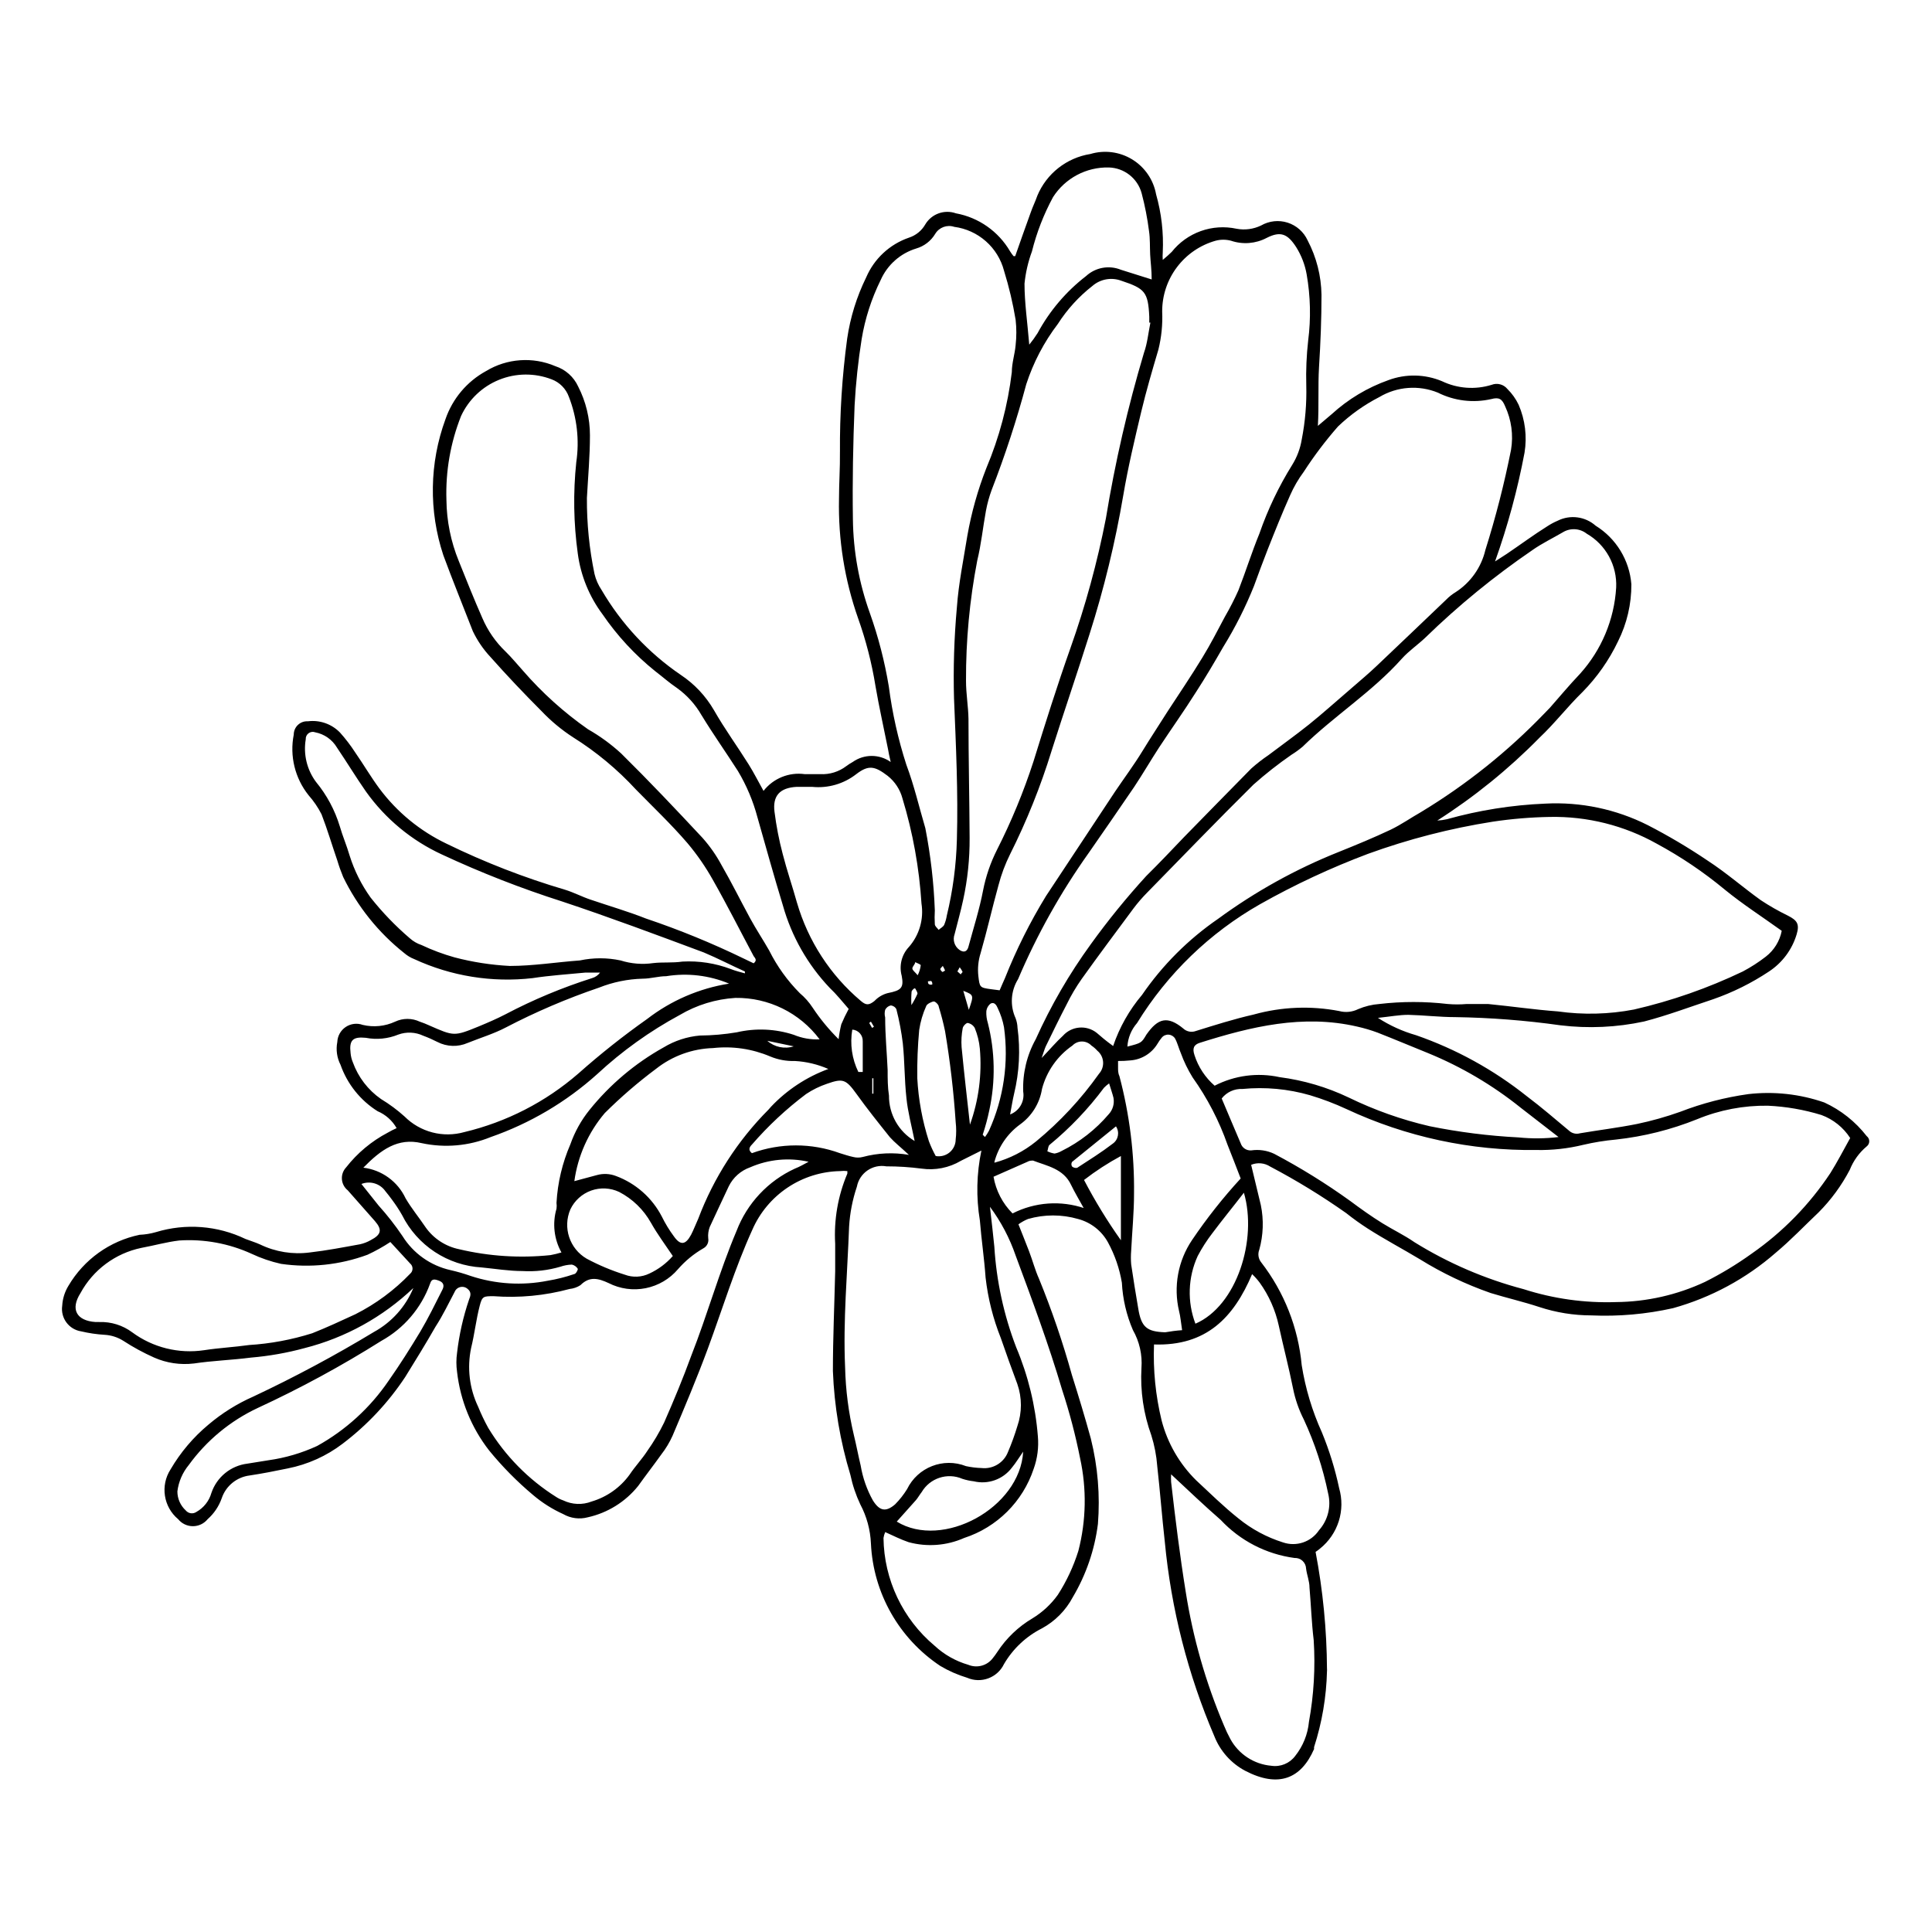 <?xml version="1.0" encoding="UTF-8"?>
<!-- Uploaded to: ICON Repo, www.svgrepo.com, Generator: ICON Repo Mixer Tools -->
<svg fill="#000000" width="800px" height="800px" version="1.1" viewBox="144 144 512 512" xmlns="http://www.w3.org/2000/svg">
 <path d="m253.54 485.34c-8.082 7.691-18.008 13.176-28.82 15.922-4.664 1.27-9.438 2.113-14.258 2.519-5.039 0.656-10.078 0.805-15.113 1.562v-0.004c-3.57 0.426-7.188-0.113-10.48-1.559-2.832-1.262-5.562-2.742-8.16-4.434-1.516-0.965-3.25-1.52-5.039-1.613-2.07-0.125-4.129-0.43-6.144-0.906-3.269-0.492-5.519-3.535-5.039-6.805 0.105-1.871 0.676-3.691 1.66-5.289 4.102-6.953 10.941-11.855 18.844-13.5 1.469-0.062 2.922-0.297 4.332-0.707 7.859-2.391 16.328-1.746 23.73 1.812 1.309 0.504 2.672 0.906 3.879 1.461 4.082 1.973 8.652 2.707 13.148 2.117 4.434-0.504 8.867-1.359 13.301-2.168v0.004c1.008-0.223 1.977-0.594 2.871-1.109 2.82-1.461 3.074-2.769 1.109-5.039l-7.203-8.16c-0.902-0.719-1.461-1.777-1.547-2.926-0.086-1.148 0.309-2.277 1.094-3.121 2.981-3.82 6.742-6.961 11.031-9.219 0.77-0.445 1.559-0.848 2.371-1.211-1.141-2.008-2.914-3.586-5.039-4.484-4.57-2.867-8.035-7.203-9.824-12.293-0.953-1.863-1.254-3.988-0.855-6.043 0.062-1.605 0.891-3.086 2.223-3.981 1.336-0.898 3.016-1.102 4.527-0.555 2.871 0.68 5.887 0.379 8.562-0.855 2.074-0.98 4.477-0.98 6.551 0 0.824 0.273 1.629 0.594 2.418 0.957 6.648 2.922 6.648 2.973 13.199 0.301 2.418-1.008 4.785-2.016 7.106-3.223 7.344-3.863 15.012-7.066 22.922-9.574 0.848-0.238 1.594-0.754 2.117-1.461h-3.981c-4.637 0.453-9.32 0.754-13.906 1.461-10.711 1.227-21.551-0.516-31.336-5.039-0.977-0.379-1.879-0.922-2.672-1.609-6.832-5.418-12.359-12.309-16.172-20.152-0.594-1.434-1.117-2.898-1.559-4.387-1.41-4.082-2.621-8.211-4.18-12.242h-0.004c-0.922-1.816-2.074-3.508-3.426-5.035-3.613-4.519-5.051-10.398-3.93-16.074 0-0.969 0.398-1.898 1.102-2.566 0.707-0.668 1.656-1.016 2.625-0.957 3.148-0.406 6.305 0.695 8.516 2.969 1.5 1.672 2.863 3.457 4.082 5.344 2.168 3.125 4.082 6.398 6.348 9.473v-0.004c4.664 6.266 10.785 11.297 17.836 14.664 10.102 4.93 20.602 9.008 31.387 12.191 2.316 0.707 4.484 1.863 6.75 2.621 5.039 1.715 10.078 3.176 14.762 5.039v-0.004c8.828 2.977 17.461 6.512 25.844 10.582l2.621 1.258c1.008-0.805 0.402-1.359 0-1.914-3.578-6.699-7.004-13.504-10.781-20.152-1.934-3.465-4.195-6.738-6.75-9.773-4.332-5.039-9.07-9.523-13.652-14.207-4.918-5.34-10.527-10-16.68-13.855-3.051-1.977-5.859-4.312-8.363-6.953-4.637-4.637-9.168-9.422-13.551-14.359-1.883-2.016-3.445-4.312-4.637-6.801-2.719-7.004-5.34-13.402-7.809-20.102-3.902-11.742-3.707-24.457 0.555-36.074 1.867-5.438 5.691-9.98 10.73-12.746 5.559-3.379 12.41-3.867 18.391-1.309 2.68 0.871 4.875 2.828 6.047 5.391 2.055 4.008 3.125 8.445 3.121 12.949 0 5.543-0.504 11.035-0.805 16.574-0.039 6.769 0.637 13.523 2.016 20.152 0.363 1.508 0.996 2.941 1.863 4.231 5.242 8.977 12.418 16.668 21.008 22.523 3.598 2.391 6.598 5.582 8.77 9.32 2.871 5.039 6.195 9.574 9.219 14.41 1.359 2.168 2.519 4.484 3.93 7.004v-0.004c2.59-3.324 6.758-5.016 10.934-4.434h4.133-0.004c2.461 0.121 4.887-0.625 6.852-2.117 0.543-0.41 1.117-0.777 1.715-1.105 3.016-2.141 7.055-2.141 10.074 0-0.352-1.512-0.555-2.418-0.707-3.375-1.109-5.594-2.367-11.133-3.324-16.727v-0.004c-0.988-6.141-2.543-12.176-4.633-18.035-3.555-10.125-5.262-20.809-5.039-31.539 0-4.133 0.301-8.312 0.25-12.445l0.004 0.004c-0.074-10.059 0.566-20.109 1.914-30.078 0.824-5.637 2.523-11.109 5.035-16.223 2.121-4.957 6.238-8.781 11.336-10.531 1.836-0.59 3.383-1.852 4.336-3.527 1.66-2.781 5.055-4.004 8.109-2.922 6.027 1.105 11.27 4.785 14.359 10.078 0.273 0.438 0.574 0.859 0.906 1.258 0.148 0.027 0.305 0.027 0.453 0 1.359-3.879 2.719-7.758 4.133-11.637 0.504-1.461 1.211-2.871 1.715-4.332h-0.004c2.441-5.887 7.766-10.082 14.059-11.086 3.738-1.125 7.777-0.602 11.105 1.438 3.328 2.043 5.629 5.402 6.324 9.246 1.418 4.992 2.016 10.18 1.766 15.363-0.055 0.672-0.055 1.348 0 2.016 1.008-0.855 1.715-1.461 2.367-2.117v0.004c2.004-2.527 4.676-4.441 7.711-5.527 3.035-1.086 6.316-1.301 9.469-0.621 2.203 0.418 4.481 0.117 6.5-0.855 2.133-1.23 4.688-1.508 7.039-0.762 2.348 0.75 4.273 2.453 5.301 4.691 2.348 4.465 3.606 9.418 3.68 14.457 0 6.348-0.25 12.746-0.656 19.145-0.301 5.039 0 10.078-0.301 15.566l3.629-3.074v0.004c4.375-4.008 9.516-7.09 15.113-9.07 4.586-1.691 9.645-1.582 14.156 0.305 4.106 1.965 8.801 2.309 13.148 0.957 1.488-0.578 3.176-0.129 4.184 1.109 1.227 1.207 2.231 2.625 2.973 4.18 1.723 3.996 2.266 8.402 1.562 12.695-1.848 9.797-4.461 19.43-7.812 28.82l3.125-2.016c3.578-2.418 7.106-5.039 10.73-7.305 0.863-0.566 1.773-1.055 2.723-1.461 3.309-1.664 7.301-1.145 10.074 1.309 5.445 3.375 8.961 9.133 9.473 15.516 0.027 5.246-1.18 10.426-3.527 15.117-2.379 4.996-5.582 9.562-9.473 13.5-3.981 3.879-7.356 8.312-11.387 12.09l0.004 0.004c-8.164 8.301-17.238 15.652-27.055 21.914 0.863-0.043 1.723-0.16 2.566-0.352 8.496-2.379 17.234-3.766 26.047-4.133 9.395-0.5 18.754 1.465 27.156 5.695 5.453 2.809 10.738 5.938 15.82 9.367 5.039 3.273 9.371 7.106 14.156 10.531 2.293 1.516 4.684 2.879 7.156 4.082 2.469 1.258 3.176 2.215 2.316 5.039-1.219 4.012-3.805 7.469-7.305 9.773-4.609 3.066-9.586 5.539-14.812 7.356-6.098 2.016-12.09 4.281-18.289 5.894-7.281 1.566-14.773 1.906-22.168 1.008-9.23-1.301-18.539-2.023-27.859-2.168-4.133 0-8.312-0.504-12.445-0.605-2.367 0-4.734 0.453-8.062 0.805l0.004 0.004c3.113 2.016 6.508 3.562 10.074 4.582 10.637 3.691 20.566 9.16 29.371 16.172 3.879 2.922 7.559 6.098 11.234 9.168v0.004c0.781 0.699 1.867 0.949 2.875 0.652 5.039-0.855 10.078-1.461 15.113-2.469 3.879-0.812 7.703-1.891 11.438-3.223 5.812-2.25 11.863-3.82 18.035-4.684 6.797-0.785 13.688-0.027 20.152 2.215 4.406 2.027 8.258 5.086 11.234 8.918 0.426 0.324 0.672 0.828 0.672 1.359 0 0.535-0.246 1.035-0.672 1.359-1.988 1.66-3.527 3.793-4.484 6.199-2.172 4.152-4.957 7.957-8.262 11.285-3.777 3.578-7.356 7.356-11.336 10.68-7.867 6.883-17.184 11.91-27.254 14.711-7.106 1.594-14.391 2.238-21.664 1.914-4.676-0.004-9.316-0.754-13.754-2.215-4.281-1.41-8.664-2.418-12.949-3.727v-0.004c-6.539-2.281-12.805-5.269-18.691-8.918-4.434-2.668-9.473-5.34-13.855-8.16-1.965-1.262-3.863-2.625-5.691-4.082-6.445-4.543-13.176-8.668-20.152-12.34-1.504-0.973-3.387-1.141-5.039-0.457 0.906 3.727 1.715 7.203 2.57 10.68v0.004c0.801 3.906 0.66 7.945-0.406 11.789-0.453 1.133-0.262 2.422 0.504 3.375 6.094 7.883 9.816 17.336 10.734 27.254 0.977 6.141 2.773 12.121 5.34 17.785 1.973 4.789 3.508 9.746 4.582 14.812 0.828 2.863 0.793 5.906-0.102 8.746-0.898 2.844-2.613 5.356-4.934 7.227-0.383 0.328-0.785 0.633-1.211 0.906 1.949 10.23 2.961 20.617 3.023 31.035 0.023 0.184 0.023 0.367 0 0.555-0.16 6.848-1.316 13.633-3.426 20.152v0.504c-3.426 7.859-9.422 10.379-18.289 5.742-3.688-1.973-6.562-5.184-8.109-9.07-7.031-16.395-11.465-33.781-13.152-51.539-0.754-6.699-1.258-13.453-2.016-20.152h0.004c-0.211-2.754-0.734-5.477-1.562-8.109-2.07-5.707-2.961-11.777-2.621-17.836 0.266-3.512-0.527-7.019-2.266-10.078-1.711-3.973-2.699-8.223-2.922-12.543-0.625-3.742-1.867-7.352-3.68-10.68-1.676-3.062-4.535-5.305-7.91-6.199-4.344-1.258-8.957-1.258-13.301 0-0.891 0.367-1.738 0.844-2.519 1.41 0.957 2.418 1.914 4.785 2.82 7.152 0.906 2.367 1.613 5.039 2.621 7.254v0.004c3.402 8.32 6.312 16.832 8.719 25.492 1.762 5.594 3.477 11.234 5.039 16.93h-0.004c1.836 7.375 2.465 14.996 1.867 22.57-0.867 6.852-3.129 13.453-6.652 19.395-1.852 3.496-4.688 6.371-8.16 8.266-4.203 2.117-7.703 5.406-10.078 9.469-1.75 3.644-6.07 5.246-9.773 3.629-2.484-0.75-4.871-1.797-7.106-3.125-10.945-7.269-17.773-19.316-18.387-32.445-0.152-3.625-1.117-7.172-2.82-10.379-1.176-2.492-2.055-5.113-2.621-7.809-2.715-8.934-4.273-18.176-4.637-27.508 0-8.816 0.402-17.633 0.605-26.449v-7.254c-0.371-6.379 0.73-12.758 3.227-18.641v-0.656c-0.637-0.078-1.281-0.078-1.918 0-4.961 0.09-9.797 1.605-13.922 4.367-4.125 2.758-7.375 6.648-9.352 11.199-4.586 10.078-7.91 20.957-11.789 31.488-2.871 7.758-6.098 15.418-9.32 23.023v0.004c-0.801 1.793-1.816 3.484-3.023 5.035-2.016 2.82-4.133 5.543-6.144 8.363h-0.004c-3.371 4.18-8.059 7.094-13.301 8.262-2.207 0.594-4.562 0.285-6.547-0.855-2.875-1.301-5.555-2.996-7.961-5.039-4.238-3.555-8.137-7.504-11.637-11.789-4.707-6.035-7.656-13.25-8.516-20.855-0.238-1.672-0.238-3.367 0-5.039 0.555-4.801 1.617-9.531 3.172-14.105 0.402-0.957 0.707-1.965-0.352-2.82-0.527-0.484-1.254-0.672-1.949-0.512-0.695 0.16-1.266 0.652-1.527 1.316-1.613 3.023-3.074 6.144-5.039 9.168-2.57 4.484-5.289 8.918-8.012 13.301h0.004c-4.5 6.809-10.121 12.805-16.625 17.734-4.289 3.269-9.27 5.508-14.562 6.551-3.375 0.707-6.75 1.359-10.078 1.863h0.004c-3.426 0.422-6.309 2.773-7.406 6.047-0.754 2.133-2.035 4.039-3.731 5.539-0.957 1.176-2.391 1.855-3.902 1.855-1.516 0-2.949-0.68-3.906-1.855-3.906-3.258-4.773-8.922-2.016-13.199 2.641-4.519 6.051-8.547 10.078-11.891 3.57-3.023 7.559-5.516 11.84-7.402 10.953-5.152 21.633-10.867 31.992-17.133 4.695-2.578 8.375-6.684 10.43-11.637zm189.23-63.984c3.727-0.957 3.727-0.957 5.039-3.176 3.074-4.383 5.594-5.039 9.773-1.613l-0.004 0.004c0.898 0.828 2.184 1.082 3.328 0.656 5.039-1.562 10.078-3.176 15.418-4.383l-0.004-0.004c7.356-2.035 15.078-2.344 22.57-0.906 1.688 0.453 3.477 0.273 5.039-0.504 1.777-0.754 3.668-1.215 5.594-1.359 6.023-0.703 12.113-0.703 18.137 0 1.676 0.145 3.363 0.145 5.039 0h5.644c6.195 0.605 12.344 1.512 18.539 1.965 6.699 0.945 13.508 0.773 20.152-0.504 9.945-2.289 19.609-5.668 28.816-10.074 2.141-1.133 4.18-2.445 6.098-3.93 2.195-1.695 3.703-4.129 4.231-6.852-5.34-3.828-10.43-7.106-15.113-10.934-5.582-4.629-11.609-8.695-17.988-12.141-8.652-4.852-18.445-7.305-28.363-7.106-5.062 0.086-10.109 0.508-15.113 1.258-11.266 1.773-22.332 4.625-33.051 8.516-9.867 3.711-19.434 8.172-28.617 13.352-13.344 7.586-24.555 18.414-32.598 31.488-1.523 1.738-2.43 3.938-2.566 6.246zm-31.086 17.984v0.004c2.453-0.93 3.91-3.461 3.477-6.047-0.184-4.852 0.965-9.66 3.324-13.906 3.992-8.875 8.887-17.316 14.609-25.191 4.535-6.289 9.43-12.312 14.66-18.035 3.477-3.426 6.801-6.953 10.078-10.379 5.945-6.047 11.84-12.141 17.785-18.137 1.434-1.273 2.945-2.453 4.535-3.527 3.578-2.719 7.203-5.289 10.73-8.113 3.527-2.82 7.609-6.5 11.438-9.773 2.215-1.914 4.484-3.828 6.602-5.844 6.144-5.793 12.242-11.688 18.391-17.531h-0.004c0.723-0.734 1.535-1.375 2.418-1.914 3.988-2.559 6.824-6.57 7.91-11.184 2.75-8.719 5.019-17.582 6.801-26.551 0.66-3.914 0.113-7.938-1.562-11.539-0.805-1.965-1.613-2.469-3.68-1.914-4.773 1.09-9.777 0.484-14.156-1.711-5.051-2.055-10.777-1.629-15.465 1.156-4.019 2.062-7.719 4.691-10.984 7.809-3.309 3.773-6.34 7.781-9.066 11.992-1.441 1.941-2.66 4.035-3.629 6.246-2.117 4.734-4.031 9.523-5.945 14.359-1.242 3.191-2.453 6.414-3.629 9.672-2.25 5.617-4.981 11.027-8.16 16.176-2.316 4.031-4.684 8.062-7.203 11.941-3.176 5.039-6.551 9.773-9.773 14.66-2.266 3.477-4.332 7.055-6.648 10.531-3.981 5.844-8.012 11.688-12.043 17.48v-0.004c-7.414 10.434-13.68 21.633-18.691 33.406-1.949 3.129-2.195 7.027-0.656 10.375 0.301 0.809 0.473 1.66 0.504 2.519 0.781 5.836 0.477 11.762-0.906 17.484-0.402 1.711-0.656 3.375-1.059 5.492zm-2.769-32.898c0.555-1.359 1.008-2.266 1.41-3.223 2.996-7.555 6.637-14.836 10.879-21.766l18.289-27.66c2.418-3.578 5.039-7.106 7.254-10.73 2.215-3.629 4.434-6.953 6.648-10.48 3.125-4.785 6.297-9.473 9.27-14.359 2.168-3.527 4.031-7.203 5.996-10.883l0.004 0.004c1.293-2.238 2.473-4.543 3.527-6.902 1.965-5.039 3.527-10.078 5.594-15.113h-0.004c2.211-6.348 5.117-12.434 8.668-18.137 1.273-2.047 2.129-4.324 2.519-6.703 0.93-4.742 1.336-9.574 1.207-14.406-0.109-3.953 0.059-7.91 0.504-11.84 0.75-5.832 0.613-11.742-0.402-17.535-0.449-2.555-1.391-5.004-2.769-7.203-2.266-3.527-4.133-4.332-7.809-2.469-2.922 1.547-6.348 1.82-9.473 0.758-1.34-0.355-2.746-0.355-4.082 0-4.09 1.152-7.688 3.617-10.242 7.012-2.559 3.391-3.934 7.531-3.914 11.777 0.148 3.391-0.188 6.785-1.008 10.078-1.613 5.441-3.223 10.934-4.535 16.426-1.762 7.406-3.527 14.812-4.785 22.27v-0.004c-2.113 12.418-5.094 24.676-8.918 36.68-3.273 10.379-6.801 20.656-10.078 30.984h0.004c-2.902 9.406-6.574 18.555-10.984 27.355-1.305 2.625-2.336 5.375-3.074 8.211-1.664 5.996-3.023 12.043-4.734 17.984v0.004c-0.625 1.965-0.832 4.043-0.605 6.094 0.352 2.973 0.352 3.074 3.324 3.477zm225.41 39.145-0.004 0.004c-1.809-2.801-4.481-4.941-7.609-6.098-4.609-1.418-9.383-2.246-14.207-2.469-6.422-0.09-12.801 1.125-18.742 3.578-6.891 2.773-14.129 4.586-21.512 5.391-2.934 0.266-5.848 0.738-8.715 1.41-4.023 0.98-8.152 1.438-12.293 1.359-17.395 0.234-34.617-3.469-50.383-10.832-3.129-1.453-6.363-2.684-9.672-3.676-5.82-1.684-11.906-2.246-17.934-1.664-2.133-0.105-4.184 0.836-5.492 2.519 1.664 3.981 3.375 7.961 5.039 11.891 0.391 1.203 1.559 1.973 2.82 1.863 2.059-0.301 4.164 0.016 6.047 0.906 6.996 3.695 13.73 7.871 20.152 12.496 2.769 2.066 5.594 4.082 8.516 5.894 2.922 1.812 5.742 3.125 8.516 5.039h-0.004c8.969 5.562 18.715 9.754 28.918 12.441 7.902 2.543 16.188 3.703 24.484 3.426 8.152-0.07 16.191-1.891 23.578-5.34 4.324-2.168 8.469-4.68 12.395-7.504 8.242-5.738 15.32-12.988 20.859-21.363 1.762-2.82 3.375-5.894 5.238-9.27zm-195.33-24.383c1.68-4.957 4.277-9.555 7.66-13.551 5.426-7.894 12.258-14.727 20.152-20.152 9.871-7.242 20.621-13.199 31.992-17.734 4.637-1.863 9.27-3.777 13.754-5.894 2.82-1.359 5.391-3.176 8.062-4.684h-0.004c11.992-7.254 22.984-16.043 32.699-26.148l1.461-1.512c2.621-2.973 5.039-5.894 7.91-8.918 5.723-6.32 9.121-14.41 9.621-22.922 0.133-2.867-0.523-5.711-1.902-8.227-1.379-2.516-3.422-4.602-5.906-6.031-1.832-1.441-4.367-1.582-6.348-0.355-2.672 1.562-5.492 2.922-8.012 4.684v0.004c-10.121 6.91-19.629 14.68-28.414 23.227-2.016 1.914-4.332 3.477-6.195 5.543-7.859 8.816-17.887 15.113-26.348 23.375h-0.004c-0.922 0.773-1.898 1.48-2.922 2.113-3.516 2.434-6.879 5.074-10.074 7.91-9.574 9.473-18.941 19.195-28.363 28.816l-0.004 0.004c-1.207 1.238-2.332 2.551-3.375 3.93-4.637 6.246-9.27 12.445-13.805 18.793-1.48 2.109-2.797 4.332-3.93 6.648-1.914 3.68-3.727 7.406-5.543 11.133-0.352 0.754-0.555 1.562-1.109 3.125 2.316-2.418 3.879-4.281 5.644-5.894 2.316-2.59 6.254-2.922 8.969-0.754 1.16 1.004 2.316 2.012 4.332 3.473zm-47.258-35.922v0.004c-0.074 1.207-0.074 2.418 0 3.625 0 0.555 0.656 1.008 1.008 1.512 0.504-0.453 1.16-0.754 1.461-1.309 0.336-0.793 0.574-1.621 0.707-2.469 1.602-6.606 2.496-13.359 2.672-20.152 0.352-12.445-0.25-24.836-0.754-37.281h-0.004c-0.227-8.105 0.027-16.211 0.758-24.285 0.453-6.348 1.762-12.645 2.769-18.941 1.078-6.133 2.766-12.141 5.039-17.938 3.426-8.125 5.699-16.688 6.75-25.441 0-2.418 0.805-4.785 1.008-7.152v-0.004c0.25-2.227 0.25-4.473 0-6.699-0.727-4.398-1.754-8.742-3.074-13-0.793-3.031-2.473-5.758-4.824-7.828-2.352-2.074-5.266-3.398-8.375-3.809-1.91-0.641-4.004 0.137-5.039 1.863-1.129 1.883-2.93 3.269-5.039 3.879-4.207 1.285-7.644 4.34-9.418 8.363-2.445 4.945-4.144 10.227-5.039 15.668-0.922 5.793-1.547 11.629-1.863 17.484-0.402 10.078-0.605 20.152-0.453 30.23v-0.004c0.102 8.473 1.617 16.867 4.481 24.84 2.258 6.336 3.941 12.863 5.039 19.496 0.91 7.031 2.461 13.961 4.637 20.707 2.066 5.492 3.375 11.184 5.039 16.828 1.402 7.195 2.246 14.488 2.516 21.816zm-22.824 26.098c-1.715-1.965-3.223-3.879-5.039-5.594l0.004 0.004c-5.844-6.156-10.098-13.645-12.395-21.816-2.367-7.758-4.535-15.566-6.75-23.375-1.145-4.32-2.894-8.461-5.188-12.293-3.223-5.039-6.551-9.723-9.621-14.762h-0.004c-1.625-2.84-3.84-5.297-6.5-7.207-2.016-1.359-3.828-2.973-5.742-4.434-5.387-4.32-10.105-9.414-14.004-15.113-3.519-4.711-5.773-10.242-6.551-16.07-1.117-8.031-1.25-16.168-0.402-24.234 0.867-5.848 0.188-11.824-1.965-17.332-0.77-2.144-2.449-3.844-4.586-4.633-4.484-1.723-9.457-1.676-13.91 0.129-4.453 1.805-8.051 5.234-10.07 9.594-2.809 7.078-4.129 14.66-3.879 22.27 0.059 5.547 1.172 11.035 3.273 16.172 2.016 5.039 4.031 10.078 6.246 15.113 1.43 3.34 3.523 6.356 6.148 8.867 1.613 1.562 3.023 3.324 4.586 5.039h-0.004c5.098 5.883 10.902 11.113 17.281 15.566 3.156 1.797 6.094 3.945 8.77 6.398 7.356 7.254 14.508 14.812 21.562 22.371 1.953 2.195 3.644 4.613 5.035 7.203 2.672 4.637 5.039 9.422 7.609 14.156 1.562 2.871 3.375 5.594 5.039 8.516 2.082 4.168 4.82 7.981 8.109 11.285 1.328 1.117 2.481 2.426 3.426 3.879 1.996 2.996 4.293 5.781 6.852 8.312 0.152-1.324 0.391-2.637 0.707-3.93 0.586-1.391 1.242-2.754 1.965-4.082zm79.957-181.88h-0.301v-1.562c-0.301-6.551-1.16-7.457-7.356-9.523v0.004c-2.625-1.004-5.59-0.48-7.711 1.359-3.606 2.816-6.703 6.223-9.168 10.078-3.664 4.812-6.492 10.215-8.363 15.969-2.547 9.496-5.606 18.848-9.168 28.012-0.656 1.785-1.164 3.621-1.512 5.492-0.805 4.383-1.258 8.918-2.316 13.25-2.019 10.492-3.016 21.156-2.973 31.84 0 3.426 0.605 6.852 0.656 10.078 0 10.531 0.25 21.059 0.301 31.59 0.035 5.519-0.539 11.027-1.715 16.422-0.656 3.074-1.512 6.047-2.266 9.07-0.555 1.504-0.039 3.191 1.258 4.129 1.059 0.754 1.965 0.605 2.367-0.656 1.359-5.039 2.973-10.078 3.93-15.113 0.73-3.727 1.969-7.336 3.68-10.73 3.824-7.547 7.059-15.379 9.672-23.426 3.125-10.078 6.297-20.152 9.773-29.977 3.992-11.238 7.141-22.758 9.422-34.461 2.426-14.809 5.793-29.449 10.078-43.832 0.906-2.519 1.156-5.289 1.711-8.012zm-44.789 219.41-5.441 2.719v0.004c-3.137 1.855-6.816 2.582-10.426 2.062-3.094-0.402-6.207-0.605-9.32-0.602-3.641-0.645-7.121 1.758-7.812 5.391-1.156 3.418-1.848 6.977-2.062 10.578-0.453 12.445-1.613 24.836-1.059 37.281 0.141 6.043 0.918 12.055 2.316 17.938 0.656 2.672 1.16 5.391 1.812 8.113v-0.004c0.543 3.234 1.633 6.356 3.227 9.223 1.762 2.82 3.426 3.176 5.894 1.059v-0.004c1.207-1.219 2.269-2.57 3.172-4.027 2.816-5.801 9.621-8.457 15.621-6.098 1.359 0.293 2.742 0.461 4.129 0.504 3.039 0.336 5.918-1.426 7.004-4.281 0.949-2.219 1.773-4.492 2.469-6.801 1.258-3.625 1.258-7.566 0-11.188-1.512-4.031-2.973-8.113-4.383-12.191-2.051-5.137-3.406-10.523-4.031-16.02-0.352-5.039-1.109-10.078-1.512-15.113v-0.004c-1.02-6.148-0.883-12.438 0.402-18.539zm-45.797 2.973c-5.176-1.176-10.598-0.664-15.465 1.461-2.484 0.871-4.527 2.68-5.691 5.039-1.664 3.578-3.375 7.152-5.039 10.781-0.359 0.945-0.496 1.965-0.402 2.973 0.199 1.066-0.309 2.144-1.262 2.668-2.543 1.461-4.824 3.336-6.75 5.543-2.203 2.594-5.219 4.367-8.555 5.035-3.34 0.668-6.805 0.191-9.836-1.355-2.719-1.258-5.039-1.863-7.457 0.555-0.863 0.559-1.848 0.902-2.871 1.008-6.559 1.773-13.375 2.422-20.152 1.914-2.672 0-3.023 0-3.68 2.57-0.957 3.68-1.359 7.457-2.266 11.133-1.113 5.269-0.457 10.758 1.867 15.617 0.777 1.914 1.668 3.781 2.668 5.594 4.492 7.41 10.652 13.672 17.988 18.285 0.578 0.383 1.203 0.688 1.863 0.91 2.367 1.148 5.106 1.258 7.555 0.301 4.059-1.203 7.606-3.719 10.078-7.156 1.41-2.117 3.223-4.031 4.637-6.195h-0.004c1.699-2.394 3.199-4.922 4.484-7.559 2.57-5.844 5.039-11.789 7.203-17.734 4.281-10.883 7.406-22.219 11.992-33.051v0.004c2.793-7.32 8.348-13.254 15.469-16.527 1.309-0.504 2.469-1.207 3.625-1.812zm48.062 11.941c0.453 4.082 0.855 7.305 1.16 10.531v-0.004c0.559 9.145 2.512 18.148 5.797 26.703 3.164 7.5 5.106 15.461 5.742 23.578 0.262 2.918-0.117 5.859-1.109 8.617-2.883 8.695-9.727 15.504-18.438 18.336-4.633 2.047-9.828 2.438-14.711 1.109-2.066-0.707-4.082-1.715-6.195-2.672h-0.004c-0.219 0.5-0.371 1.027-0.453 1.562 0.141 11.043 5.09 21.477 13.555 28.566 2.535 2.352 5.59 4.078 8.914 5.039 2.316 0.965 4.992 0.238 6.5-1.762 0.434-0.535 0.836-1.09 1.211-1.664 2.371-3.625 5.543-6.66 9.27-8.867 2.648-1.605 4.945-3.731 6.75-6.246 2.328-3.621 4.156-7.535 5.441-11.641 2.082-8.043 2.234-16.469 0.453-24.586-1.211-6.102-2.793-12.125-4.734-18.035-3.578-12.09-7.961-23.879-12.344-35.668-1.59-4.625-3.883-8.977-6.801-12.898zm43.48 36.477c-0.266 6.777 0.414 13.559 2.016 20.152 1.57 6.019 4.738 11.504 9.172 15.867 3.68 3.426 7.254 6.953 11.184 10.078 3.492 2.844 7.492 4.996 11.789 6.348 3.551 1.227 7.484-0.098 9.57-3.227 2.356-2.644 3.262-6.281 2.418-9.723-1.383-6.758-3.547-13.336-6.445-19.598-1.34-2.625-2.305-5.422-2.875-8.312-1.109-5.543-2.57-11.082-3.777-16.625-0.891-4.082-2.606-7.941-5.039-11.336-0.609-0.809-1.281-1.566-2.016-2.266-4.887 11.535-12.141 19.094-25.996 18.641zm-108.42-98.344v-0.504c-3.629-1.613-7.152-3.477-10.883-5.039-12.445-4.637-24.938-9.32-37.535-13.504-10.867-3.469-21.5-7.625-31.84-12.441-8.059-3.707-15.004-9.457-20.152-16.676-2.672-3.828-5.039-7.758-7.707-11.688v-0.004c-1.254-2.102-3.344-3.566-5.746-4.027-0.59-0.227-1.258-0.133-1.766 0.242-0.512 0.379-0.793 0.988-0.75 1.621-0.668 3.973 0.312 8.051 2.719 11.285 2.852 3.457 4.992 7.449 6.297 11.738 0.754 2.621 1.812 5.039 2.621 7.809 1.25 3.965 3.121 7.703 5.543 11.086 3.106 3.918 6.578 7.527 10.375 10.781 0.906 0.812 1.969 1.43 3.125 1.812 2.824 1.336 5.758 2.43 8.766 3.273 4.781 1.254 9.676 2.012 14.613 2.269 6.195 0 12.395-1.008 18.59-1.461 3.555-0.758 7.227-0.758 10.781 0 2.797 0.883 5.762 1.125 8.664 0.703 2.57-0.301 5.039 0 7.758-0.402 4.34-0.234 8.68 0.434 12.746 1.965 1.262 0.504 2.519 0.805 3.781 1.16zm-48.617 73.957c-1.969-3.531-2.441-7.703-1.312-11.586 0.074-0.52 0.074-1.043 0-1.562 0.301-5.348 1.547-10.602 3.68-15.52 1.152-3.285 2.856-6.352 5.039-9.066 5.434-6.758 12.121-12.406 19.699-16.625 2.91-1.758 6.184-2.828 9.57-3.125 3.277-0.027 6.543-0.312 9.773-0.855 5.004-1.164 10.23-0.938 15.113 0.656 2.168 0.902 4.508 1.316 6.856 1.207-5.25-7.027-13.551-11.113-22.32-10.984-5.211 0.32-10.27 1.875-14.762 4.535-7.922 4.277-15.27 9.543-21.867 15.668-8.203 7.379-17.793 13.047-28.211 16.676-5.797 2.367-12.168 2.93-18.289 1.613-6.348-1.512-10.832 1.762-15.469 6.5 4.879 0.598 9.105 3.66 11.188 8.109 1.562 2.672 3.527 5.039 5.289 7.656v0.004c2.117 3.016 5.309 5.106 8.918 5.844 7.914 1.875 16.09 2.402 24.184 1.562 0.984-0.18 1.961-0.414 2.922-0.707zm-45.344-2.769c-1.93 1.273-3.949 2.402-6.047 3.375-7.32 2.703-15.199 3.535-22.922 2.418-2.695-0.602-5.312-1.496-7.809-2.672-5.992-2.734-12.57-3.949-19.145-3.523-3.426 0.402-6.75 1.359-10.078 1.965-6.875 1.43-12.773 5.816-16.121 11.988-2.719 4.281-1.059 7.305 3.981 7.656h1.008v0.004c3.129-0.109 6.203 0.852 8.715 2.719 5.484 4.051 12.355 5.754 19.094 4.738 3.93-0.605 7.91-0.805 11.84-1.359v-0.004c5.699-0.352 11.332-1.402 16.777-3.121 3.828-1.512 7.609-3.273 11.438-5.039 5.41-2.731 10.316-6.359 14.508-10.73 0.406-0.336 0.641-0.836 0.641-1.363 0-0.523-0.234-1.023-0.641-1.359zm206.91 61.566c-0.039 0.668-0.039 1.344 0 2.012 1.109 9.723 2.316 19.496 3.879 29.172 1.906 12.125 5.289 23.969 10.078 35.266 0.516 1.277 1.102 2.523 1.762 3.731 2.207 4.012 6.269 6.66 10.832 7.055 2.438 0.371 4.883-0.641 6.348-2.621 2.059-2.59 3.32-5.723 3.629-9.02 1.301-7.141 1.723-14.418 1.258-21.664-0.555-4.586-0.707-9.27-1.109-13.906 0-1.715-0.707-3.375-0.906-5.039v0.004c-0.023-0.785-0.363-1.527-0.941-2.059-0.578-0.527-1.348-0.805-2.129-0.762-7.484-1.004-14.391-4.562-19.551-10.078-4.281-3.727-8.512-7.758-13.148-12.09zm-117.14-130.04c-5.266-2.199-11.043-2.883-16.676-1.965-2.066 0-4.133 0.656-6.195 0.656-3.973 0.098-7.894 0.902-11.59 2.367-8.504 2.891-16.773 6.426-24.734 10.578-3.176 1.664-6.699 2.719-10.078 4.082-2.57 1.129-5.516 1.035-8.008-0.25-1.227-0.629-2.488-1.184-3.781-1.664-2.07-0.973-4.445-1.082-6.598-0.301-2.727 1.117-5.723 1.414-8.617 0.855-3.477-0.352-4.434 0.656-4.031 4.031 0.07 0.848 0.273 1.684 0.605 2.469 1.418 3.934 4.023 7.332 7.457 9.723 2.223 1.344 4.316 2.894 6.246 4.633 2.031 2.035 4.57 3.488 7.352 4.215 2.777 0.727 5.703 0.695 8.469-0.082 11.18-2.66 21.551-7.981 30.23-15.516 5.805-5.156 11.895-9.984 18.234-14.461 6.34-4.894 13.805-8.117 21.715-9.371zm22.016-52.145h-4.133c-4.434 0.25-6.398 2.367-5.844 6.648l0.004 0.004c0.473 3.754 1.195 7.473 2.164 11.133 1.109 4.332 2.57 8.566 3.777 12.898h0.004c2.953 10.16 8.84 19.223 16.926 26.047 1.359 1.16 2.117 1.211 3.629 0 0.945-1 2.148-1.715 3.477-2.066 3.629-0.707 4.332-1.41 3.727-4.586-0.738-2.711-0.016-5.613 1.914-7.656 2.758-3.148 3.977-7.356 3.328-11.488-0.598-9.449-2.285-18.801-5.039-27.859-0.629-2.371-2.008-4.473-3.93-5.996-3.375-2.57-5.039-2.973-8.312-0.453-3.316 2.59-7.504 3.797-11.688 3.375zm4.281 74.766h0.004c-2.805-1.23-5.809-1.949-8.867-2.117-2.246 0.074-4.481-0.34-6.551-1.207-4.766-2.019-9.969-2.785-15.113-2.219-5.496 0.16-10.797 2.086-15.113 5.492-4.809 3.586-9.355 7.508-13.605 11.738-4.348 5.121-7.144 11.379-8.059 18.039l5.996-1.613c1.66-0.461 3.43-0.371 5.035 0.25 5.242 1.945 9.57 5.769 12.145 10.734 0.91 1.855 1.988 3.629 3.223 5.289 1.715 2.418 3.074 2.266 4.535-0.453 0.707-1.359 1.258-2.871 1.914-4.281v-0.004c4.09-10.824 10.426-20.664 18.59-28.867l0.707-0.805c4.219-4.449 9.41-7.863 15.164-9.977zm93.762 69.223c-0.301-1.965-0.453-3.68-0.805-5.039v0.004c-1.539-6.484-0.297-13.316 3.426-18.844 3.887-5.754 8.199-11.211 12.898-16.324-1.109-2.871-2.266-5.894-3.477-8.918-2.234-6.367-5.356-12.387-9.273-17.883-1.258-2.039-2.305-4.199-3.121-6.449-0.555-1.258-0.855-2.621-1.512-3.828v-0.004c-0.363-0.598-0.996-0.984-1.699-1.035-0.699-0.051-1.383 0.242-1.828 0.785-0.43 0.52-0.82 1.078-1.16 1.664-1.555 2.555-4.266 4.191-7.254 4.383-1.055 0.109-2.113 0.16-3.172 0.148v1.914c0 0.504 0 1.359 0.352 2.066 2.699 10.172 4.004 20.664 3.879 31.188 0 5.039-0.504 10.078-0.754 15.113-0.102 1.207-0.102 2.422 0 3.629 0.555 3.879 1.211 7.758 1.863 11.637 0.805 5.039 2.316 6.195 7.152 6.348 1.512-0.25 2.871-0.453 4.484-0.555zm99.754-51.188-10.078-7.809h0.004c-7.414-5.945-15.645-10.797-24.438-14.406-4.484-1.812-8.918-3.68-13.402-5.441h0.004c-1.777-0.66-3.594-1.199-5.441-1.613-14.359-3.324-28.113 0-41.664 4.281-1.664 0.504-2.066 1.512-1.461 3.273l-0.004 0.004c1.008 3.141 2.856 5.945 5.344 8.109 5.305-2.738 11.395-3.539 17.23-2.266 6.34 0.82 12.512 2.641 18.285 5.391 6.844 3.336 14.047 5.891 21.465 7.606 7.773 1.574 15.656 2.566 23.578 2.973 3.519 0.355 7.066 0.324 10.578-0.102zm-366.02 93.91c0 1.918 0.805 3.742 2.215 5.039 0.695 0.844 1.918 1.02 2.82 0.402 1.941-1.086 3.375-2.898 3.981-5.035 1.422-4.203 5.121-7.219 9.523-7.762l5.644-0.906c4.441-0.625 8.77-1.898 12.844-3.777 7.578-4.199 14.066-10.121 18.945-17.281 2.973-4.231 5.742-8.613 8.414-13.047 2.117-3.578 3.93-7.305 5.793-10.984 0.555-1.008 0.504-1.965-0.805-2.469-1.309-0.504-2.016-0.555-2.418 0.805h-0.004c-2.328 6.434-6.91 11.805-12.895 15.117-10.523 6.625-21.461 12.562-32.75 17.781-7.277 3.41-13.57 8.609-18.285 15.117-1.652 2-2.699 4.43-3.023 7zm258.2-321.18c0-2.519-0.301-4.535-0.402-6.602-0.102-2.066 0-4.18-0.301-6.195-0.43-3.398-1.086-6.766-1.965-10.078-1.086-3.941-4.629-6.703-8.715-6.801-5.957-0.133-11.551 2.844-14.762 7.859-2.461 4.551-4.34 9.391-5.594 14.41-1.012 2.742-1.672 5.606-1.965 8.512 0 5.039 0.754 10.078 1.258 16.172v0.004c0.801-0.98 1.543-2.008 2.219-3.074 3.176-5.883 7.555-11.031 12.848-15.113 2.492-2.289 6.082-2.938 9.219-1.664zm-64.336 232c-2.266-2.117-3.777-3.273-5.039-4.684-3.023-3.777-6.047-7.559-8.867-11.488-2.82-3.93-3.629-4.133-7.809-2.672h0.004c-1.961 0.66-3.824 1.574-5.543 2.723-5.25 3.945-10.062 8.438-14.359 13.398-0.504 0.504-1.16 1.359 0 2.266v0.004c7.531-2.746 15.793-2.746 23.328 0 1.16 0.352 2.316 0.754 3.527 1.008h-0.004c0.828 0.211 1.695 0.211 2.519 0 3.992-1.074 8.172-1.262 12.242-0.555zm-62.57 26.801c-2.066-3.074-4.133-5.844-5.793-8.816h-0.004c-1.949-3.481-4.871-6.316-8.41-8.16-2.332-1.102-5.008-1.234-7.438-0.367-2.426 0.871-4.41 2.668-5.512 5-2.059 4.82-0.199 10.418 4.332 13.051 3.219 1.723 6.594 3.141 10.078 4.231 2.129 0.809 4.5 0.699 6.547-0.301 2.367-1.098 4.477-2.676 6.199-4.637zm69.676-26.5c1.305 0.238 2.644-0.113 3.668-0.957 1.02-0.848 1.613-2.102 1.621-3.426 0.176-1.523 0.176-3.062 0-4.586-0.535-8.086-1.477-16.141-2.82-24.133-0.453-2.168-1.008-4.332-1.664-6.449 0-0.555-0.906-1.41-1.309-1.41s-1.812 0.605-2.016 1.211c-0.91 2.019-1.539 4.156-1.863 6.348-0.395 4.254-0.562 8.527-0.504 12.797 0.305 5.668 1.34 11.273 3.074 16.676 0.512 1.352 1.117 2.664 1.812 3.93zm15.566 1.762v0.004c4.035-1.086 7.793-3.008 11.035-5.644 6.332-5.211 11.938-11.242 16.676-17.934 0.773-0.859 1.16-1.996 1.074-3.148-0.086-1.148-0.637-2.215-1.527-2.949-0.461-0.52-0.988-0.977-1.562-1.359-0.656-0.691-1.566-1.082-2.519-1.082s-1.863 0.391-2.519 1.082c-3.977 2.738-6.836 6.816-8.059 11.484-0.609 3.824-2.734 7.238-5.894 9.473-3.289 2.418-5.652 5.883-6.703 9.824zm-25.895 95.121c12.141 7.457 32.648-3.578 33.504-18.539-1.109 1.562-1.965 3.023-3.023 4.281-2.352 3.086-6.305 4.492-10.078 3.578-1.027-0.117-2.039-0.336-3.019-0.656-3.969-1.715-8.594-0.199-10.785 3.527-0.555 0.707-0.957 1.461-1.512 2.117zm79.148-52.445c10.984-4.734 16.473-22.32 12.848-34.711-2.871 3.727-5.691 7.152-8.363 10.73-1.461 1.898-2.762 3.922-3.879 6.043-2.594 5.66-2.809 12.117-0.605 17.938zm-221.02-37.031 4.535 5.691c2.305 2.555 4.426 5.266 6.348 8.113 2.856 4.586 7.43 7.836 12.699 9.02 1.824 0.414 3.625 0.934 5.391 1.559 6.578 2.168 13.605 2.602 20.402 1.262 2.379-0.391 4.723-0.98 7.004-1.762 0.453 0 1.059-1.16 0.957-1.41v-0.004c-0.352-0.562-0.914-0.961-1.562-1.105-1.031 0.031-2.047 0.219-3.023 0.555-3.266 0.969-6.676 1.359-10.074 1.156-3.578 0-7.203-0.605-10.832-0.957-4.418-0.254-8.691-1.672-12.387-4.102-3.699-2.434-6.691-5.797-8.672-9.754-0.402-0.754-0.906-1.512-1.359-2.215-0.453-0.707-1.965-2.82-3.074-4.133-1.418-2.031-4.047-2.824-6.352-1.914zm191.45 6.449c-1.309-2.367-2.418-4.231-3.375-6.195-2.016-4.332-6.449-5.039-10.078-6.449-0.352 0-1.008 0-1.461 0.301l-9.02 3.981h0.004c0.637 3.684 2.394 7.078 5.039 9.723 5.918-3.019 12.805-3.512 19.094-1.359zm-44.84-17.836c-0.855-4.231-1.812-7.758-2.168-11.336-0.555-5.039-0.453-9.621-0.957-14.461l0.004 0.004c-0.371-3.074-0.945-6.121-1.715-9.121-0.285-0.582-0.863-0.965-1.512-1.008-0.633 0.152-1.168 0.578-1.461 1.16-0.176 0.66-0.176 1.355 0 2.016 0 4.684 0.453 9.32 0.656 13.957 0 2.266 0 4.535 0.352 6.75-0.039 4.938 2.551 9.527 6.801 12.039zm54.664 26.301v-22.32c-3.426 1.844-6.695 3.969-9.773 6.348 2.891 5.539 6.156 10.875 9.773 15.973zm-3.125-41.562v-0.004c-0.488 0.34-0.945 0.73-1.359 1.16-4.172 5.602-9.012 10.676-14.406 15.113-0.402 0.301-0.402 1.16-0.605 1.715 0.605 0.293 1.25 0.496 1.914 0.602 0.672-0.121 1.32-0.359 1.914-0.703 4.766-2.359 9-5.672 12.445-9.723 1.078-1.168 1.543-2.773 1.258-4.332-0.25-1.059-0.703-2.32-1.16-3.832zm-33.504 13.602 0.605 0.602c0.402-0.523 0.754-1.078 1.059-1.66 3.898-8.594 5.281-18.113 3.981-27.457-0.328-1.746-0.887-3.441-1.66-5.039-0.301-0.754-0.906-1.715-1.863-1.211h-0.004c-0.668 0.512-1.086 1.281-1.156 2.117-0.039 1.023 0.098 2.047 0.402 3.023 1.918 7.555 2.055 15.453 0.402 23.074-0.457 2.215-1.047 4.402-1.762 6.551zm-3.375-2.672c2.32-6.449 3.215-13.324 2.621-20.152-0.176-1.887-0.637-3.738-1.359-5.492-0.398-0.688-1.082-1.168-1.863-1.309-0.402 0-1.211 0.805-1.309 1.359h-0.004c-0.32 1.66-0.422 3.352-0.301 5.039 0.656 6.852 1.461 13.754 2.215 20.555zm38.691 0.453-11.637 9.422c-0.227 0.371-0.227 0.84 0 1.211 0.375 0.324 0.879 0.457 1.363 0.352 3.176-2.066 6.398-4.082 9.422-6.398 1.488-1.039 1.867-3.078 0.855-4.586zm-68.262-14.41h1.16v-8.113l-0.004 0.004c0.086-1.625-1.148-3.016-2.769-3.125-0.652 3.824-0.09 7.754 1.613 11.234zm29.27-16.473c1.359-3.93 1.359-3.93-1.461-5.039zm-53.402 8.211c1.914 1.684 4.574 2.238 7 1.461zm39.852-17.383v0.004c0.418-0.82 0.691-1.707 0.805-2.621 0-0.301-0.957-0.555-1.461-0.855 0 0.555-0.754 1.16-0.754 1.664 0 0.5 0.652 0.902 1.41 1.812zm-1.664 7.91v0.004c0.617-0.965 1.156-1.977 1.613-3.023 0-0.402-0.352-0.906-0.555-1.309s-0.957 0.453-1.008 0.754c-0.105 1.188-0.121 2.383-0.051 3.578zm-10.078 19.398h-0.301v4.082h0.301zm22.27-28.312 0.906 0.805c0-0.25 0.504-0.555 0.453-0.707-0.203-0.43-0.457-0.836-0.754-1.207zm-3.879-1.461c-0.352 0.402-0.656 0.656-0.656 0.855 0.098 0.32 0.316 0.59 0.605 0.754 0 0 0.656-0.352 0.656-0.402-0.172-0.418-0.375-0.82-0.605-1.207zm-19.496 15.113 0.754 1.309 0.504-0.301-0.805-1.359zm15.566-11.035c0 0.301 0 0.707 0.352 0.805v0.004c0.254 0.125 0.555 0.125 0.809 0 0-0.25 0-0.605-0.301-0.906z"/>
</svg>
